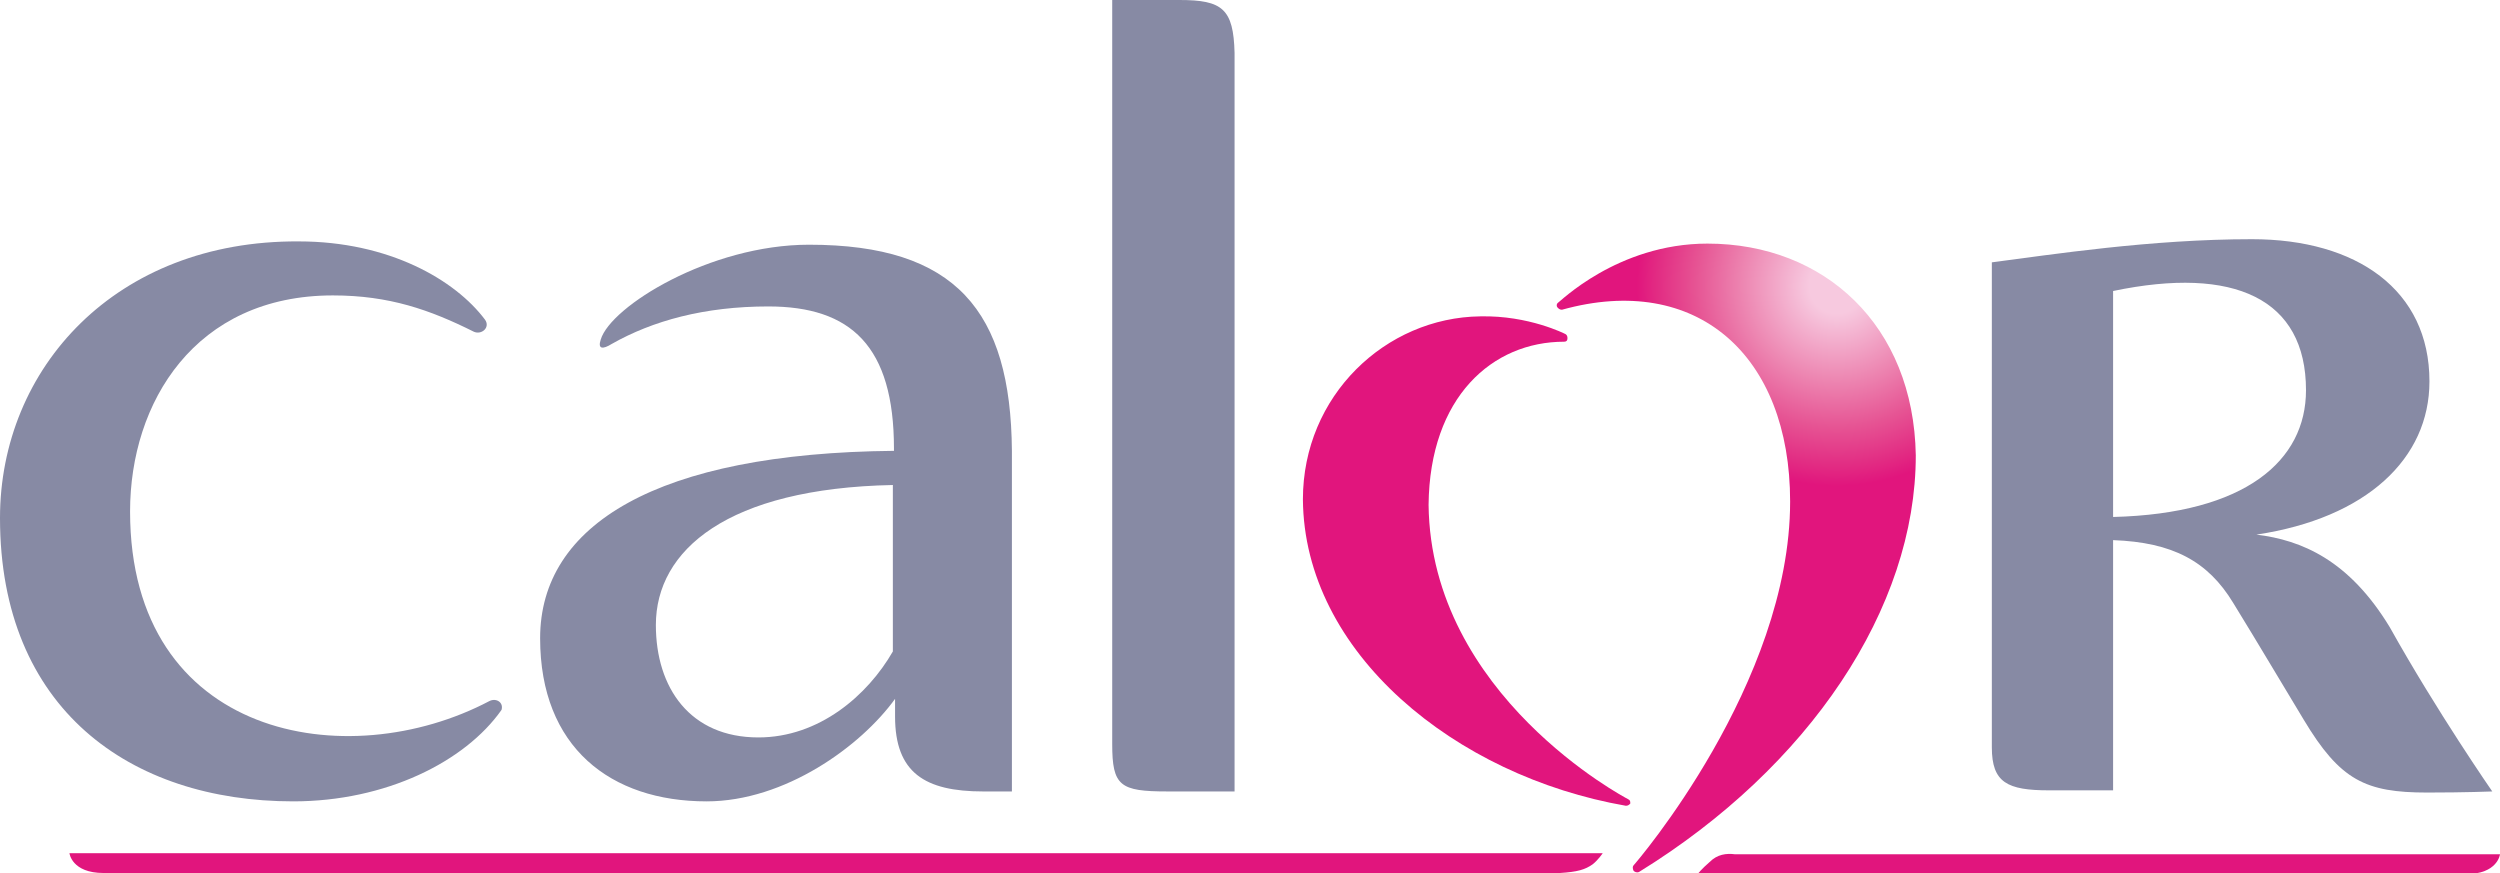<?xml version="1.0" encoding="utf-8"?>
<!-- Generator: Adobe Illustrator 25.3.1, SVG Export Plug-In . SVG Version: 6.00 Build 0)  -->
<svg version="1.1" id="Calque_1" xmlns="http://www.w3.org/2000/svg" xmlns:xlink="http://www.w3.org/1999/xlink" x="0px" y="0px"
	 viewBox="0 0 226.8 79.2" style="enable-background:new 0 0 226.8 79.2;" xml:space="preserve">
<style type="text/css">
	.st0{fill:#E1157D;}
	.st1{fill:url(#SVGID_1_);}
	.st2{fill:#878AA4;}
</style>
<g>
	<path class="st0" d="M134.3,28.7c-8.6,0.1-16.1,7.2-16.1,16.6c0.1,13.9,13.8,25.1,29.3,27.8c0.2,0,0.3-0.1,0.4-0.2
		c0-0.2,0-0.3-0.2-0.4c-0.2-0.1-17.9-9.4-18.1-26.7C129.7,36,135.4,31,141.9,31c0.2,0,0.3-0.1,0.3-0.3c0-0.1,0-0.3-0.2-0.4
		C142,30.3,138.7,28.6,134.3,28.7z"/>
	
		<radialGradient id="SVGID_1_" cx="166.632" cy="25.795" r="49.962" gradientTransform="matrix(1 0 0 1 0 0.162)" gradientUnits="userSpaceOnUse">
		<stop  offset="5.000000e-02" style="stop-color:#F7C9DF"/>
		<stop  offset="6.178483e-02" style="stop-color:#F6C3DB"/>
		<stop  offset="0.169" style="stop-color:#ED87B2"/>
		<stop  offset="0.258" style="stop-color:#E65393"/>
		<stop  offset="0.326" style="stop-color:#E22C83"/>
		<stop  offset="0.363" style="stop-color:#E1157D"/>
		<stop  offset="1" style="stop-color:#E1157D"/>
	</radialGradient>
	<path class="st1" d="M154.9,22.1c-8.2,0-13.5,5.4-13.6,5.4c-0.1,0.1-0.1,0.3,0,0.4c0.1,0.1,0.2,0.2,0.4,0.2
		c12.2-3.4,20.7,4.1,20.7,17.4c0,16.5-14,32.8-14.2,33c-0.1,0.1-0.1,0.3,0,0.5c0.1,0.1,0.3,0.2,0.5,0.1
		c15.4-9.5,25.1-23.9,25.1-37.8C173.6,29.5,165.5,22.1,154.9,22.1z"/>
	<path class="st2" d="M216.8,56.9c-3.7-6.1-8-7.9-12.1-8.4c10-1.5,15.7-6.9,15.7-13.9c0-8.3-6.6-12.9-16.1-12.9
		c-9.2,0-18.2,1.4-23.6,2.1c0,0,0,40.8,0,44c0,3.2,1.4,3.9,5.2,3.9c3.8,0,5.8,0,5.8,0V49c5.4,0.2,8.6,1.9,10.9,5.7
		c2.4,3.9,4.7,7.8,6.4,10.6c3.3,5.5,5.6,6.6,11.2,6.6c3.5,0,5.9-0.1,5.9-0.1S221.1,64.6,216.8,56.9z M191.7,46.9V26.4
		c11-2.3,17.5,0.7,17.5,9C209.2,41.8,203.7,46.6,191.7,46.9z"/>
	<g>
		<path class="st2" d="M107,0c-3.9,0-6.1,0-6.1,0s0,62.6,0,67.5c0,3.8,0.7,4.3,5,4.3c2.1,0,6.1,0,6.1,0s0-63.9,0-67
			C111.9,0.8,110.9,0,107,0z"/>
		<path class="st2" d="M73.4,22.2c-9,0-18,5.6-18.9,8.6c-0.3,0.9,0.2,0.9,1,0.4c3.7-2.1,8.4-3.4,14.2-3.4c7.5,0,11.4,3.6,11.4,12.9
			v0.2c-21.5,0.2-32.1,6.7-32.1,17c0,9.9,6.4,14.8,15.1,14.8c7.1,0,14-5,17.1-9.3c0,0,0,0.1,0,1.6c0,5.1,2.7,6.8,8,6.8
			c1.6,0,2.6,0,2.6,0V40.9C91.7,28.2,86.7,22.2,73.4,22.2z M68.8,66.9c-6.2,0-9.3-4.5-9.3-10.2c0-6.8,6.5-12.4,21.5-12.7v15.1
			C78.7,63.1,74.3,66.9,68.8,66.9z"/>
		<path class="st2" d="M44.4,63.6C31.5,70.4,11.8,67,11.8,46.4c0-9.9,5.9-19.6,18.4-19.6c5.1,0,8.8,1.3,12.8,3.3
			c0.7,0.3,1.5-0.4,1-1.1c-2.7-3.6-8.7-7.1-16.9-7.1C10.5,21.8,0,33.4,0,47c0,17.3,11.8,25.7,26.6,25.7c8.4,0,15.6-3.6,18.9-8.3
			C45.7,63.7,45,63.3,44.4,63.6z"/>
	</g>
	<path class="st0" d="M155.1,78.2c0.7-0.7,1.5-0.8,2.3-0.7c0.9,0,69.4,0,69.4,0s-0.2,1.8-3.1,1.8c-2.9,0-69.7,0-69.7,0
		S154.4,78.8,155.1,78.2z"/>
	<path class="st0" d="M144.5,78.4c0.5-0.4,0.9-1,0.9-1c-0.9,0-139.1,0-139.1,0s0.2,1.8,3.1,1.8c2.7,0,116,0,132.1,0
		C143.1,79.1,143.8,78.9,144.5,78.4z"/>
</g>
</svg>
